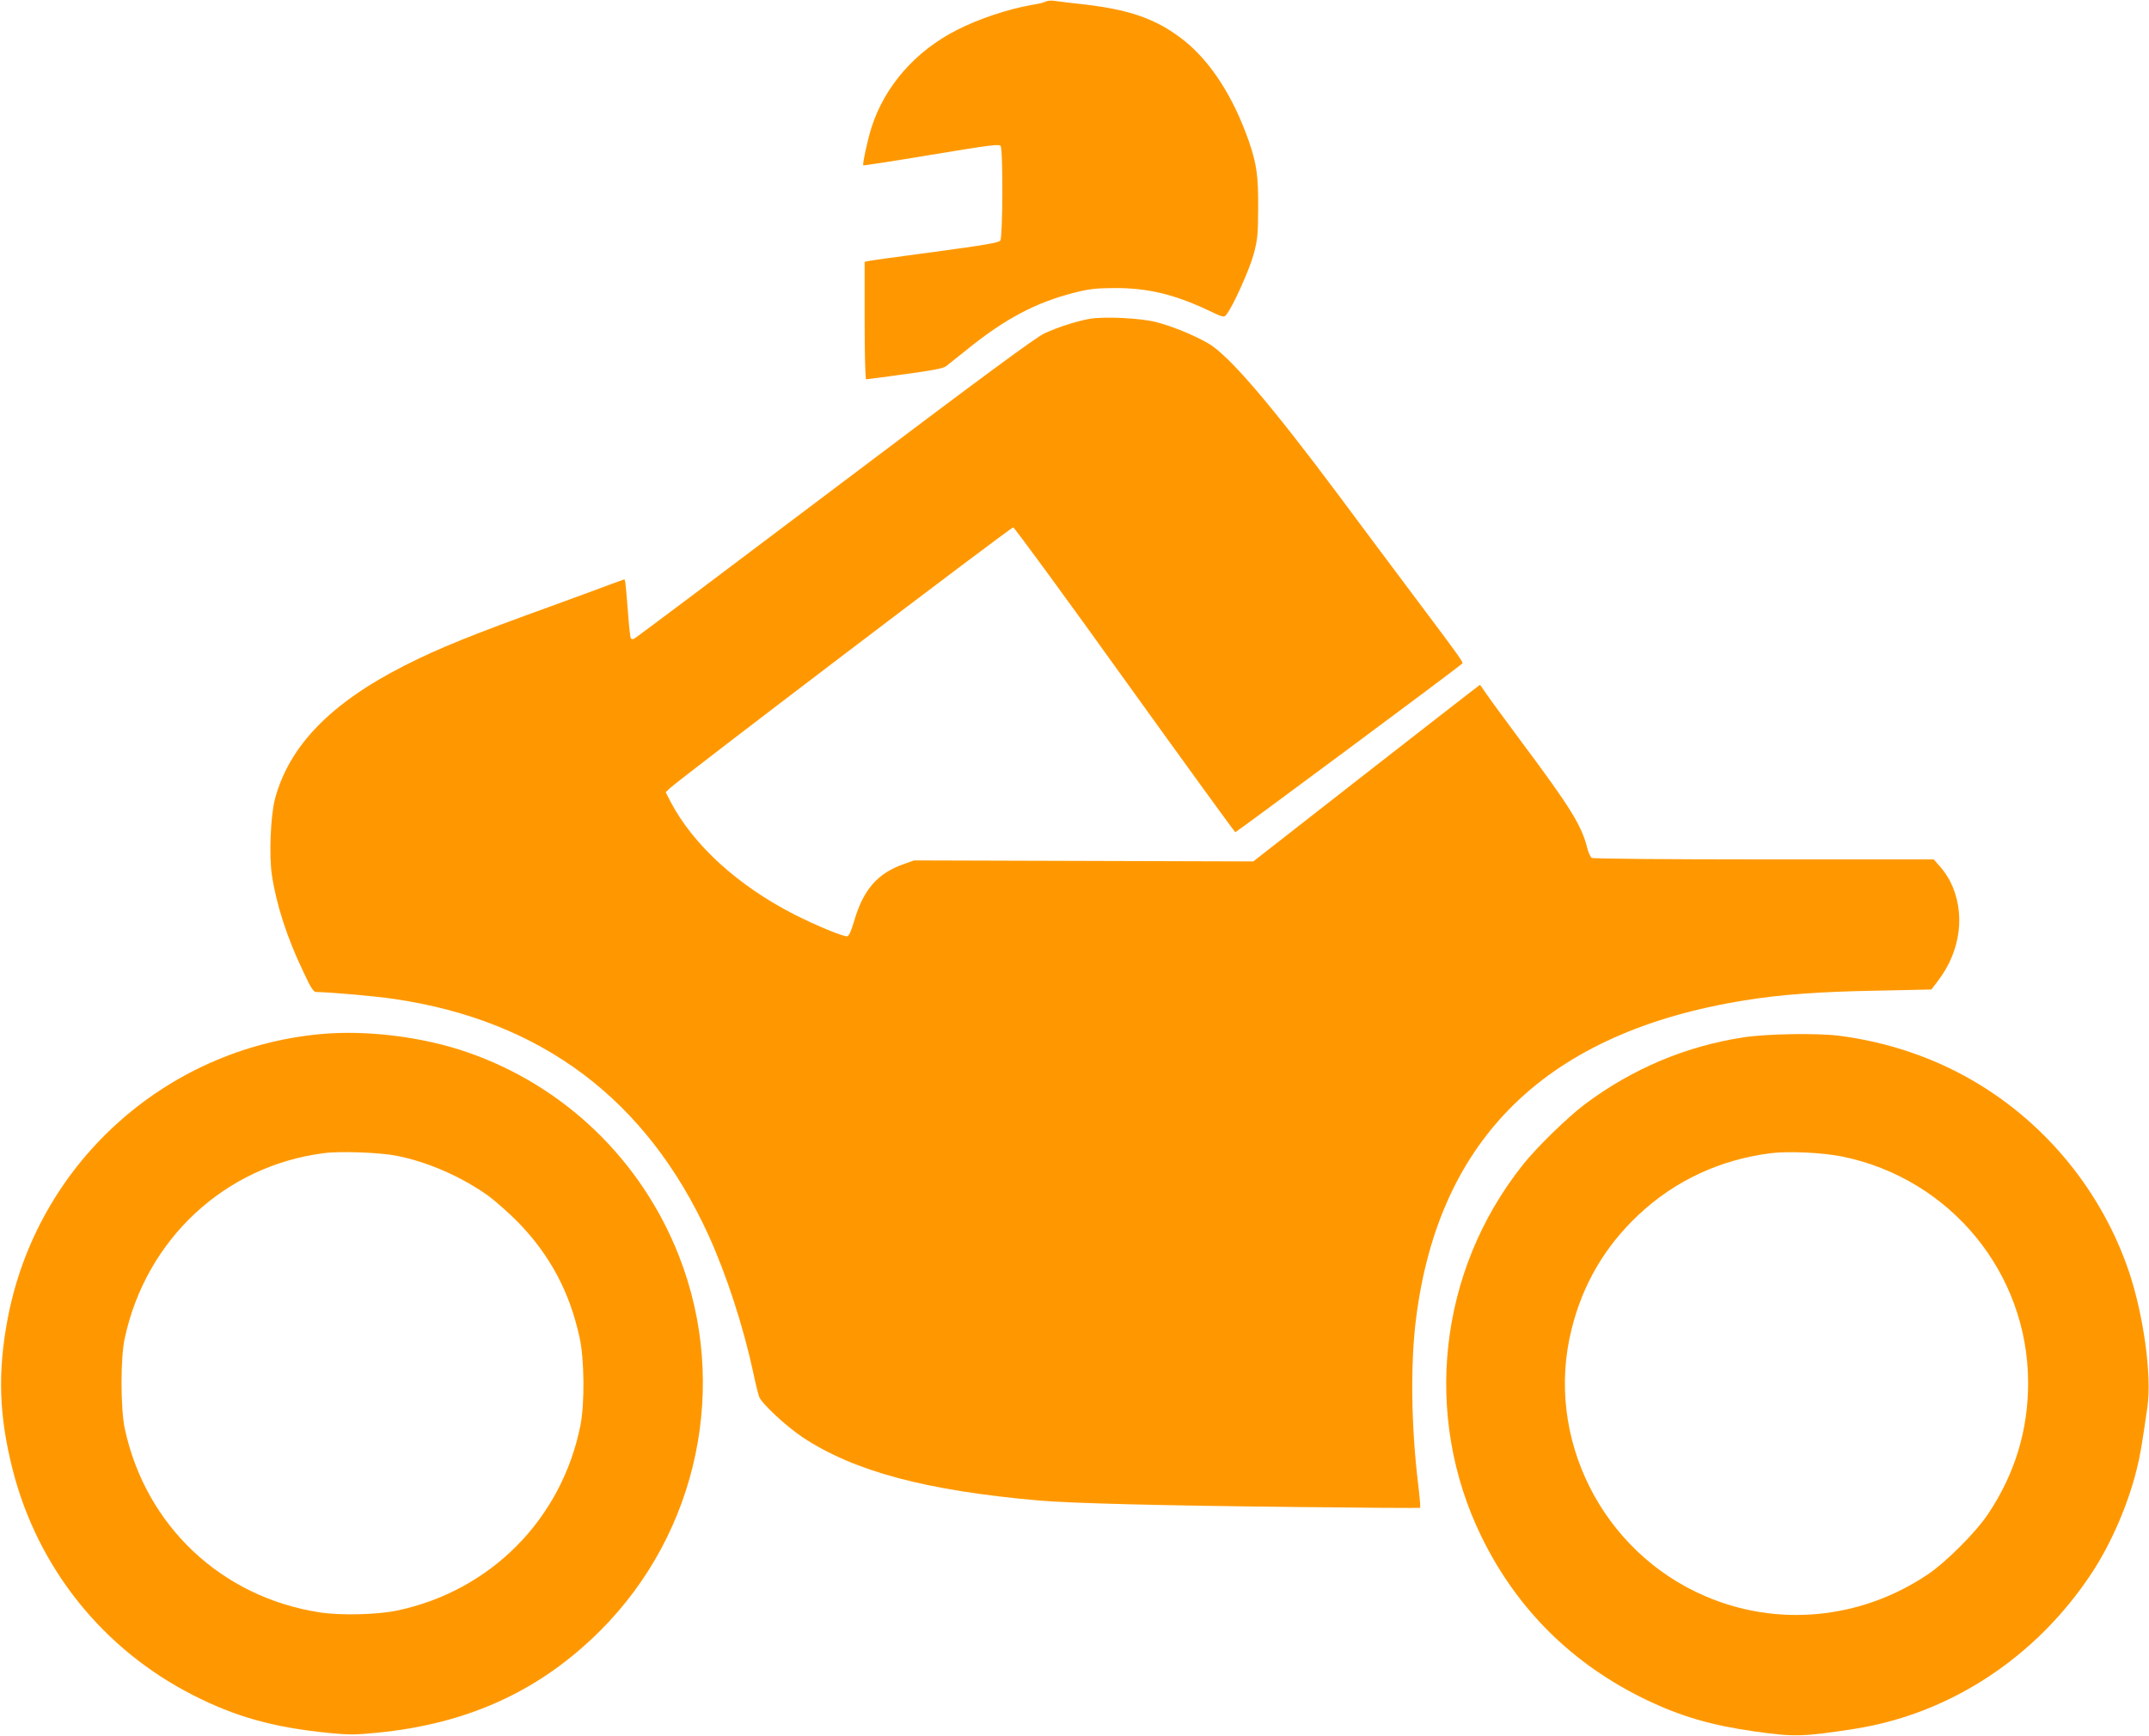 <?xml version="1.0" standalone="no"?>
<!DOCTYPE svg PUBLIC "-//W3C//DTD SVG 20010904//EN"
 "http://www.w3.org/TR/2001/REC-SVG-20010904/DTD/svg10.dtd">
<svg version="1.0" xmlns="http://www.w3.org/2000/svg"
 width="1280pt" height="1034pt" viewBox="0 0 1280 1034"
 preserveAspectRatio="xMidYMid meet">
<g transform="translate(0,1034) scale(0.1,-0.1)"
fill="#ff9800" stroke="none">
<path d="M6230 10331 c-8 -5 -45 -14 -82 -20 -142 -24 -321 -84 -451 -151
-245 -125 -427 -333 -506 -579 -23 -71 -55 -220 -49 -226 2 -2 185 26 406 63
350 58 404 65 412 52 15 -24 13 -543 -2 -563 -10 -13 -91 -27 -388 -67 -206
-27 -385 -52 -397 -55 l-23 -5 0 -350 c0 -202 4 -350 9 -350 5 0 109 14 232
31 158 21 229 35 244 47 12 9 68 54 124 99 227 184 411 281 639 339 90 23 128
27 242 28 197 0 352 -37 553 -131 94 -45 98 -46 112 -27 39 49 137 267 162
359 24 89 26 119 27 275 1 193 -9 264 -56 400 -92 263 -225 469 -382 596 -167
133 -332 191 -646 223 -52 6 -111 13 -130 16 -19 3 -42 1 -50 -4z"/>
<path d="M6487 8440 c-76 -14 -185 -49 -264 -85 -54 -25 -363 -253 -1252 -924
-649 -490 -1187 -894 -1195 -897 -8 -3 -16 -1 -19 3 -3 5 -11 76 -17 159 -6
82 -13 159 -15 171 l-5 22 -83 -30 c-45 -17 -199 -74 -342 -126 -495 -179
-675 -252 -885 -358 -439 -223 -687 -477 -772 -794 -26 -96 -36 -334 -19 -451
26 -177 90 -376 189 -582 44 -95 59 -118 76 -118 82 -1 345 -24 461 -41 880
-128 1507 -600 1876 -1410 107 -236 205 -538 264 -809 14 -69 31 -137 37 -152
15 -40 160 -175 259 -241 307 -203 735 -318 1414 -377 186 -16 734 -30 1515
-38 410 -5 747 -7 749 -5 2 2 -3 65 -12 140 -42 345 -47 721 -12 992 137 1076
784 1702 1955 1891 217 35 445 52 785 58 l329 7 38 50 c139 181 167 410 73
596 -14 27 -42 68 -62 89 l-35 40 -1012 0 c-585 0 -1017 4 -1025 9 -8 5 -21
33 -28 63 -33 130 -100 239 -383 618 -108 146 -210 284 -225 308 -15 23 -29
42 -30 42 -2 0 -306 -237 -677 -526 l-673 -526 -1010 3 -1010 3 -63 -22 c-157
-56 -241 -153 -296 -344 -15 -51 -29 -84 -39 -86 -21 -4 -184 63 -316 130
-336 172 -601 413 -736 670 l-30 58 25 24 c62 58 2033 1557 2045 1554 8 -2
307 -410 664 -908 358 -498 654 -906 659 -908 5 -1 1313 970 1352 1005 7 7
-12 34 -283 395 -141 188 -346 462 -454 608 -409 548 -658 838 -779 906 -92
52 -212 100 -307 125 -91 24 -314 35 -400 19z"/>
<path d="M1906 4179 c-929 -88 -1686 -778 -1860 -1694 -61 -321 -52 -582 30
-903 149 -583 537 -1068 1074 -1341 255 -130 479 -192 806 -225 120 -12 160
-12 289 1 540 52 971 249 1330 608 585 584 770 1465 469 2233 -224 571 -682
1013 -1260 1213 -268 93 -605 134 -878 108z m453 -724 c187 -36 392 -126 552
-241 43 -32 123 -103 177 -158 188 -194 305 -413 364 -684 29 -130 31 -394 5
-525 -112 -558 -535 -985 -1092 -1102 -117 -25 -338 -30 -460 -11 -586 90
-1038 516 -1162 1096 -25 119 -26 420 0 537 127 591 597 1028 1187 1103 94 13
332 4 429 -15z"/>
<path d="M10385 4160 c-345 -53 -662 -187 -943 -397 -104 -78 -289 -258 -372
-363 -502 -631 -598 -1494 -246 -2215 212 -434 544 -762 986 -974 203 -97 385
-150 640 -186 236 -34 292 -32 595 15 571 89 1085 428 1415 930 113 172 212
399 265 609 23 91 32 147 66 382 26 188 -24 549 -112 808 -160 468 -485 870
-911 1123 -247 147 -526 241 -818 278 -134 16 -426 11 -565 -10z m587 -710
c646 -132 1108 -695 1108 -1349 0 -283 -79 -542 -238 -780 -74 -111 -252 -289
-363 -363 -398 -266 -892 -313 -1323 -127 -616 265 -957 947 -795 1591 67 269
199 493 399 681 216 203 488 330 790 367 106 13 307 3 422 -20z"/>
</g>
</svg>
